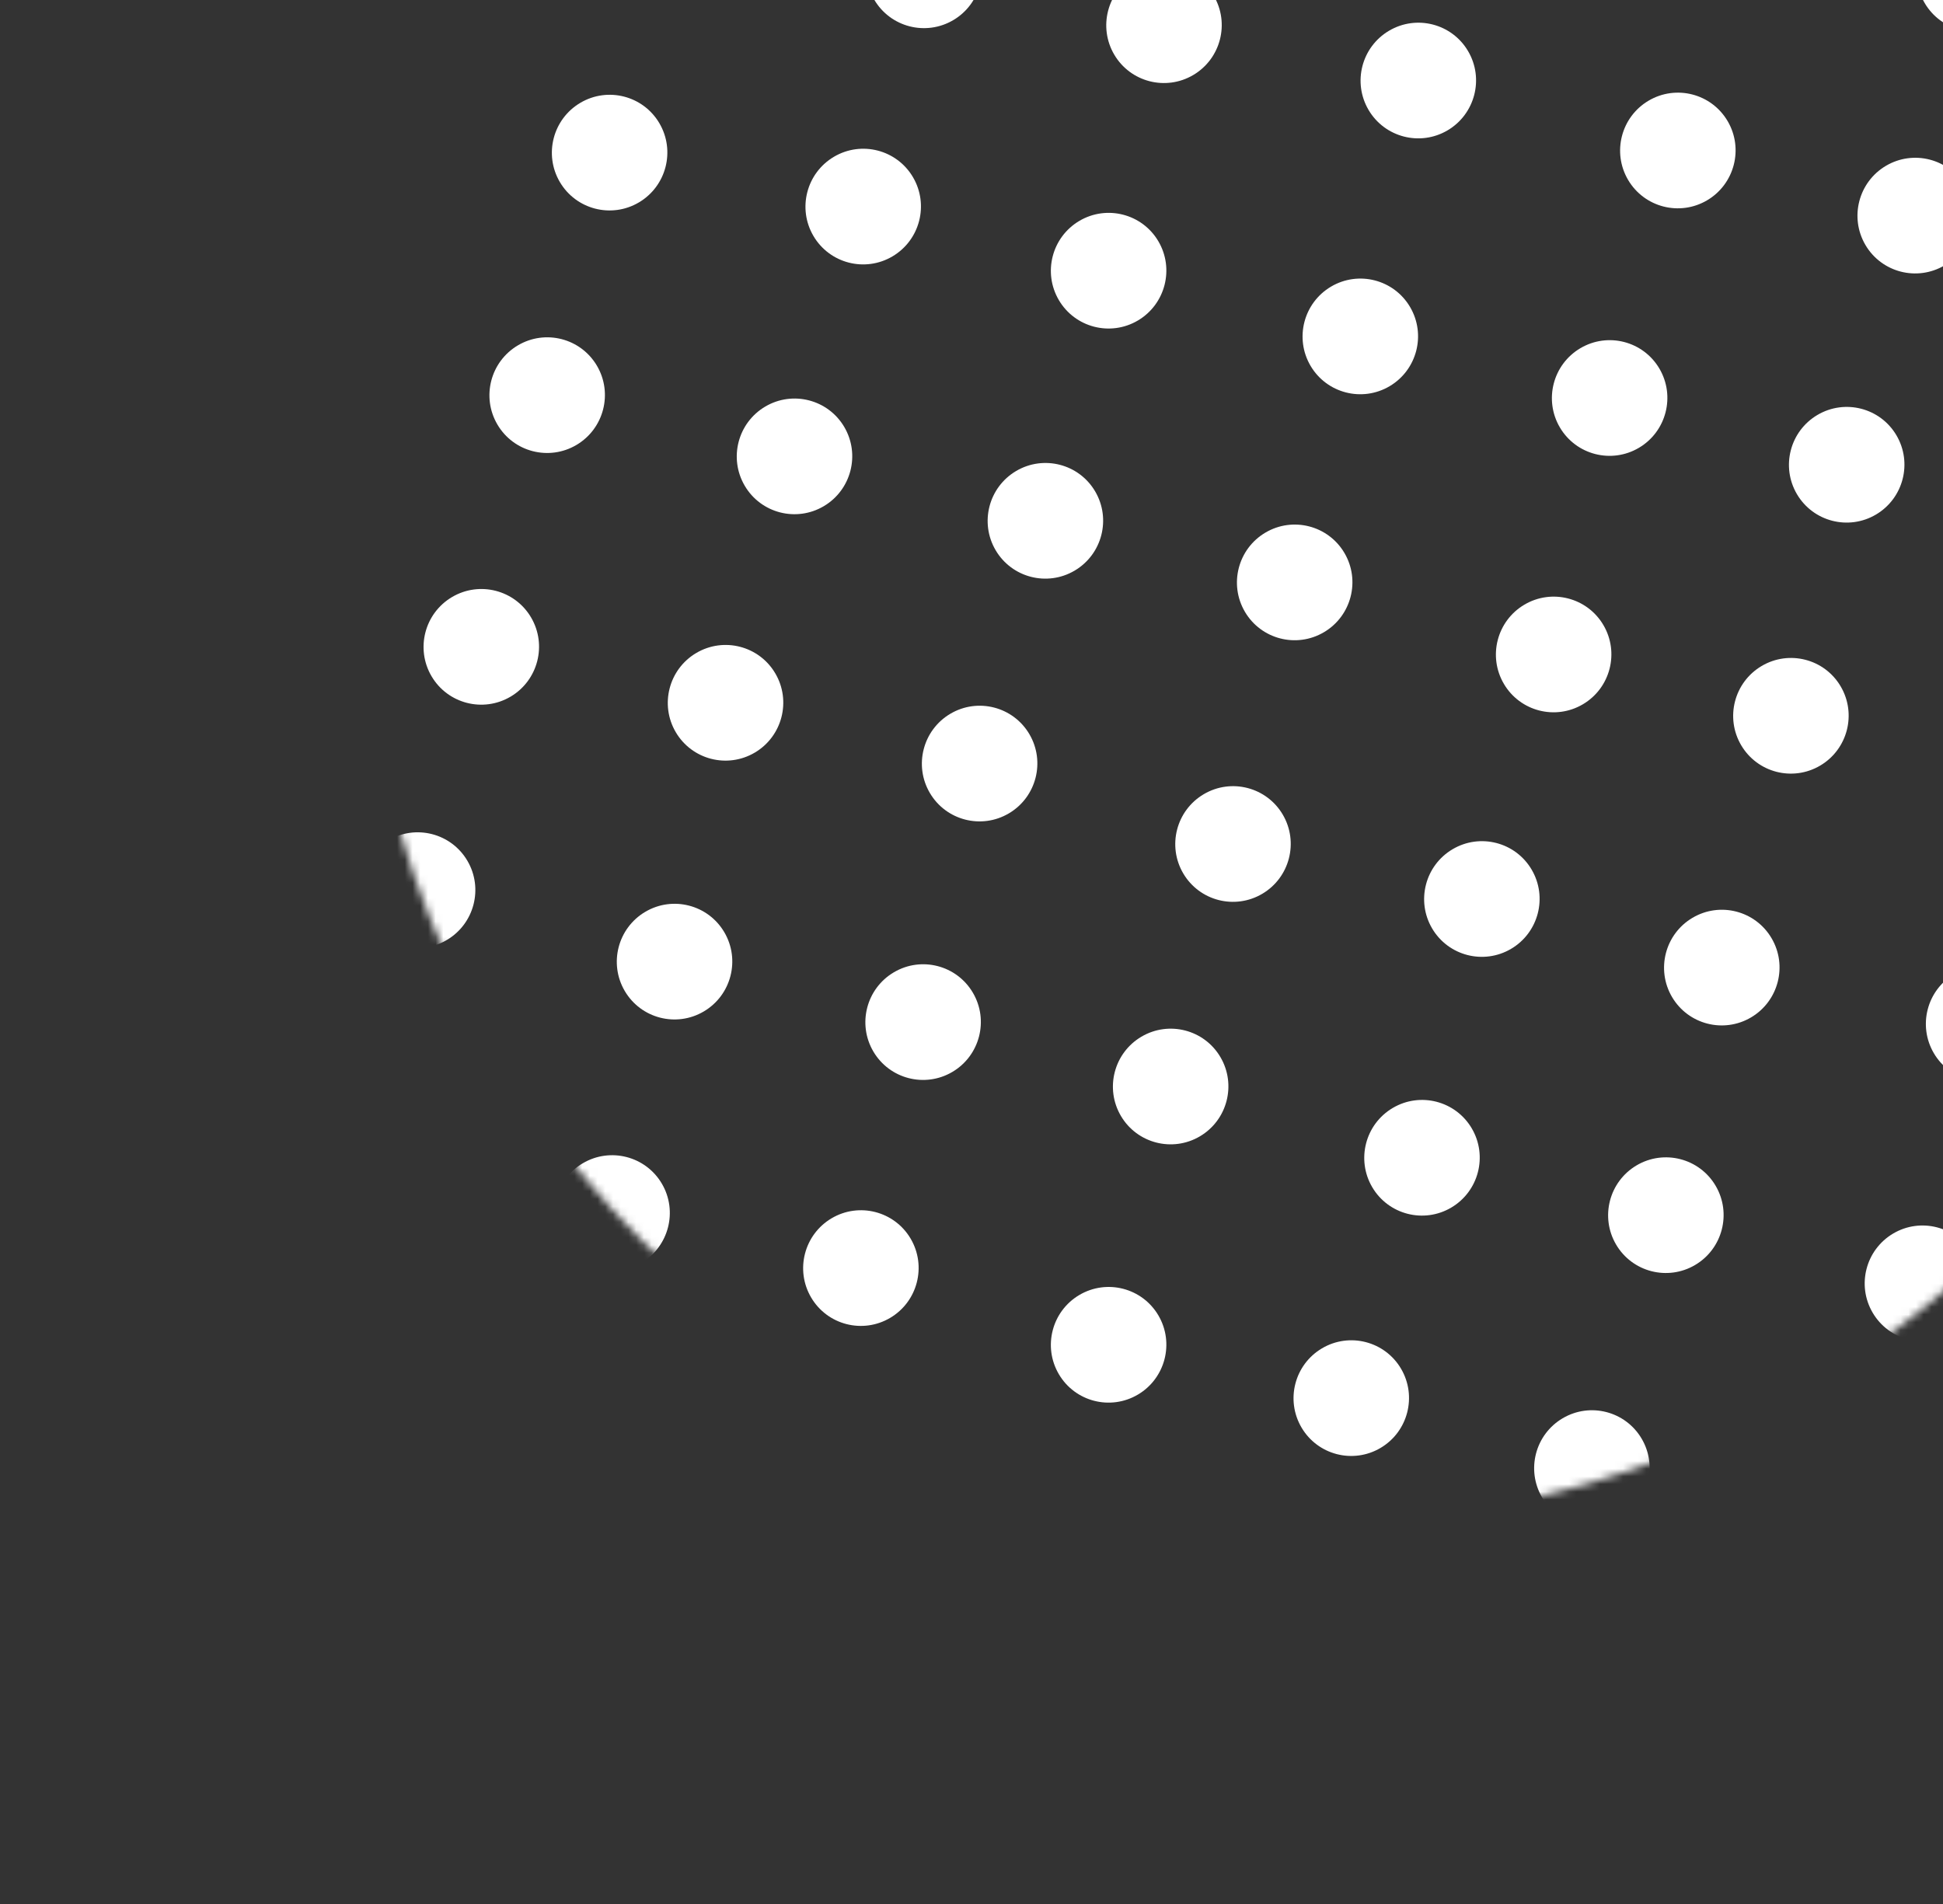 <svg xmlns="http://www.w3.org/2000/svg" width="252" height="247" viewBox="0 0 252 247" fill="none"><rect x="0" y="0" width="252" height="247" fill="#333333" stroke="none"/><mask id="mask0_410_70469" style="mask-type:luminance" maskUnits="userSpaceOnUse" x="46" y="-52" width="250" height="250"><path d="M234.49 180.061C293.729 145.058 313.495 68.624 278.639 9.341C243.782 -49.941 167.502 -69.624 108.263 -34.621C49.023 0.382 29.257 76.816 64.114 136.098C98.971 195.381 175.25 215.064 234.49 180.061Z" fill="white"></path></mask><g mask="url(#mask0_410_70469)"><path d="M52.936 7.188C55.034 10.755 53.844 15.354 50.28 17.46C46.715 19.567 42.126 18.383 40.028 14.815C37.931 11.248 39.12 6.649 42.685 4.543C46.249 2.435 50.839 3.62 52.936 7.188Z" fill="white"></path></g><mask id="mask1_410_70469" style="mask-type:luminance" maskUnits="userSpaceOnUse" x="46" y="-52" width="250" height="250"><path d="M234.49 180.061C293.729 145.058 313.495 68.624 278.639 9.341C243.782 -49.941 167.502 -69.624 108.263 -34.621C49.023 0.382 29.257 76.816 64.114 136.098C98.971 195.381 175.25 215.064 234.49 180.061Z" fill="white"></path></mask><g mask="url(#mask1_410_70469)"><path d="M85.518 15.982C87.616 19.549 86.426 24.148 82.862 26.254C79.297 28.361 74.707 27.175 72.61 23.609C70.513 20.041 71.703 15.442 75.267 13.337C78.832 11.23 83.421 12.414 85.518 15.982Z" fill="white"></path></g><mask id="mask2_410_70469" style="mask-type:luminance" maskUnits="userSpaceOnUse" x="46" y="-52" width="250" height="250"><path d="M234.49 180.061C293.729 145.058 313.495 68.624 278.639 9.341C243.782 -49.941 167.502 -69.624 108.263 -34.621C49.023 0.382 29.257 76.816 64.114 136.098C98.971 195.381 175.25 215.064 234.49 180.061Z" fill="white"></path></mask><g mask="url(#mask2_410_70469)"><path d="M126.296 -7.665C128.393 -4.097 127.203 0.502 123.639 2.608C120.074 4.714 115.484 3.529 113.387 -0.038C111.29 -3.605 112.48 -8.204 116.044 -10.31C119.609 -12.416 124.199 -11.231 126.296 -7.665Z" fill="white"></path></g><mask id="mask3_410_70469" style="mask-type:luminance" maskUnits="userSpaceOnUse" x="46" y="-52" width="250" height="250"><path d="M234.49 180.061C293.729 145.058 313.495 68.624 278.639 9.341C243.782 -49.941 167.502 -69.624 108.263 -34.621C49.023 0.382 29.257 76.816 64.114 136.098C98.971 195.381 175.25 215.064 234.49 180.061Z" fill="white"></path></mask><g mask="url(#mask3_410_70469)"><path d="M157.421 -0.544C159.518 3.023 158.328 7.623 154.764 9.728C151.199 11.835 146.609 10.649 144.512 7.083C142.415 3.516 143.605 -1.083 147.169 -3.189C150.733 -5.295 155.324 -4.11 157.421 -0.544Z" fill="white"></path></g><mask id="mask4_410_70469" style="mask-type:luminance" maskUnits="userSpaceOnUse" x="46" y="-52" width="250" height="250"><path d="M234.49 180.061C293.729 145.058 313.495 68.624 278.639 9.341C243.782 -49.941 167.502 -69.624 108.263 -34.621C49.023 0.382 29.257 76.816 64.114 136.098C98.971 195.381 175.25 215.064 234.49 180.061Z" fill="white"></path></mask><g mask="url(#mask4_410_70469)"><path d="M118.409 22.981C120.507 26.548 119.316 31.147 115.752 33.253C112.188 35.36 107.598 34.174 105.501 30.608C103.403 27.041 104.593 22.441 108.157 20.336C111.721 18.228 116.311 19.413 118.409 22.981Z" fill="white"></path></g><mask id="mask5_410_70469" style="mask-type:luminance" maskUnits="userSpaceOnUse" x="46" y="-52" width="250" height="250"><path d="M234.49 180.061C293.729 145.058 313.495 68.624 278.639 9.341C243.782 -49.941 167.502 -69.624 108.263 -34.621C49.023 0.382 29.257 76.816 64.114 136.098C98.971 195.381 175.25 215.064 234.49 180.061Z" fill="white"></path></mask><g mask="url(#mask5_410_70469)"><path d="M77.421 47.44C79.518 51.007 78.328 55.606 74.764 57.712C71.199 59.819 66.609 58.633 64.513 55.067C62.415 51.499 63.604 46.901 67.169 44.795C70.734 42.688 75.324 43.873 77.421 47.44Z" fill="white"></path></g><mask id="mask6_410_70469" style="mask-type:luminance" maskUnits="userSpaceOnUse" x="46" y="-52" width="250" height="250"><path d="M234.49 180.061C293.729 145.058 313.495 68.624 278.639 9.341C243.782 -49.941 167.502 -69.624 108.263 -34.621C49.023 0.382 29.257 76.816 64.114 136.098C98.971 195.381 175.25 215.064 234.49 180.061Z" fill="white"></path></mask><g mask="url(#mask6_410_70469)"><path d="M45.35 39.495C47.448 43.063 46.258 47.662 42.694 49.768C39.13 51.874 34.539 50.689 32.442 47.123C30.345 43.555 31.534 38.957 35.099 36.85C38.663 34.744 43.253 35.929 45.35 39.495Z" fill="white"></path></g><mask id="mask7_410_70469" style="mask-type:luminance" maskUnits="userSpaceOnUse" x="46" y="-52" width="250" height="250"><path d="M234.49 180.061C293.729 145.058 313.495 68.624 278.639 9.341C243.782 -49.941 167.502 -69.624 108.263 -34.621C49.023 0.382 29.257 76.816 64.114 136.098C98.971 195.381 175.25 215.064 234.49 180.061Z" fill="white"></path></mask><g mask="url(#mask7_410_70469)"></g><mask id="mask8_410_70469" style="mask-type:luminance" maskUnits="userSpaceOnUse" x="46" y="-52" width="250" height="250"><path d="M234.49 180.061C293.729 145.058 313.495 68.624 278.639 9.341C243.782 -49.941 167.502 -69.624 108.263 -34.621C49.023 0.382 29.257 76.816 64.114 136.098C98.971 195.381 175.25 215.064 234.49 180.061Z" fill="white"></path></mask><g mask="url(#mask8_410_70469)"><path d="M68.878 80.086C70.975 83.653 69.785 88.252 66.221 90.358C62.656 92.465 58.066 91.279 55.969 87.713C53.872 84.145 55.061 79.547 58.626 77.441C62.19 75.335 66.781 76.519 68.878 80.086Z" fill="white"></path></g><mask id="mask9_410_70469" style="mask-type:luminance" maskUnits="userSpaceOnUse" x="46" y="-52" width="250" height="250"><path d="M234.49 180.061C293.729 145.058 313.495 68.624 278.639 9.341C243.782 -49.941 167.502 -69.624 108.263 -34.621C49.023 0.382 29.257 76.816 64.114 136.098C98.971 195.381 175.25 215.064 234.49 180.061Z" fill="white"></path></mask><g mask="url(#mask9_410_70469)"><path d="M150.237 31.297C152.335 34.865 151.144 39.464 147.581 41.57C144.016 43.676 139.426 42.491 137.329 38.924C135.231 35.357 136.421 30.758 139.985 28.652C143.549 26.546 148.14 27.731 150.237 31.297Z" fill="white"></path></g><mask id="mask10_410_70469" style="mask-type:luminance" maskUnits="userSpaceOnUse" x="46" y="-52" width="250" height="250"><path d="M234.49 180.061C293.729 145.058 313.495 68.624 278.639 9.341C243.782 -49.941 167.502 -69.624 108.263 -34.621C49.023 0.382 29.257 76.816 64.114 136.098C98.971 195.381 175.25 215.064 234.49 180.061Z" fill="white"></path></mask><g mask="url(#mask10_410_70469)"><path d="M190.405 6.632C192.503 10.199 191.312 14.798 187.749 16.904C184.185 19.01 179.594 17.825 177.497 14.259C175.399 10.691 176.588 6.093 180.153 3.987C183.718 1.88 188.307 3.064 190.405 6.632Z" fill="white"></path></g><mask id="mask11_410_70469" style="mask-type:luminance" maskUnits="userSpaceOnUse" x="46" y="-52" width="250" height="250"><path d="M234.49 180.061C293.729 145.058 313.495 68.624 278.639 9.341C243.782 -49.941 167.502 -69.624 108.263 -34.621C49.023 0.382 29.257 76.816 64.114 136.098C98.971 195.381 175.25 215.064 234.49 180.061Z" fill="white"></path></mask><g mask="url(#mask11_410_70469)"><path d="M109.499 55.381C111.596 58.949 110.406 63.548 106.842 65.654C103.277 67.76 98.688 66.575 96.591 63.008C94.493 59.441 95.683 54.842 99.247 52.736C102.812 50.63 107.402 51.815 109.499 55.381Z" fill="white"></path></g><mask id="mask12_410_70469" style="mask-type:luminance" maskUnits="userSpaceOnUse" x="46" y="-52" width="250" height="250"><path d="M234.49 180.061C293.729 145.058 313.495 68.624 278.639 9.341C243.782 -49.941 167.502 -69.624 108.263 -34.621C49.023 0.382 29.257 76.816 64.114 136.098C98.971 195.381 175.25 215.064 234.49 180.061Z" fill="white"></path></mask><g mask="url(#mask12_410_70469)"><path d="M60.616 111.643C62.714 115.211 61.523 119.81 57.959 121.916C54.396 124.022 49.805 122.838 47.708 119.271C45.61 115.703 46.799 111.105 50.364 108.998C53.929 106.892 58.518 108.076 60.616 111.643Z" fill="white"></path></g><mask id="mask13_410_70469" style="mask-type:luminance" maskUnits="userSpaceOnUse" x="46" y="-52" width="250" height="250"><path d="M234.49 180.061C293.729 145.058 313.495 68.624 278.639 9.341C243.782 -49.941 167.502 -69.624 108.263 -34.621C49.023 0.382 29.257 76.816 64.114 136.098C98.971 195.381 175.25 215.064 234.49 180.061Z" fill="white"></path></mask><g mask="url(#mask13_410_70469)"><path d="M93.94 120.915C96.038 124.483 94.848 129.082 91.284 131.188C87.719 133.294 83.13 132.11 81.032 128.543C78.934 124.975 80.125 120.376 83.689 118.27C87.252 116.163 91.843 117.348 93.94 120.915Z" fill="white"></path></g><mask id="mask14_410_70469" style="mask-type:luminance" maskUnits="userSpaceOnUse" x="46" y="-52" width="250" height="250"><path d="M234.49 180.061C293.729 145.058 313.495 68.624 278.639 9.341C243.782 -49.941 167.502 -69.624 108.263 -34.621C49.023 0.382 29.257 76.816 64.114 136.098C98.971 195.381 175.25 215.064 234.49 180.061Z" fill="white"></path></mask><g mask="url(#mask14_410_70469)"><path d="M85.839 153.526C87.936 157.094 86.746 161.693 83.182 163.799C79.617 165.905 75.028 164.721 72.93 161.153C70.833 157.586 72.023 152.987 75.587 150.881C79.151 148.775 83.742 149.96 85.839 153.526Z" fill="white"></path></g><mask id="mask15_410_70469" style="mask-type:luminance" maskUnits="userSpaceOnUse" x="46" y="-52" width="250" height="250"><path d="M234.49 180.061C293.729 145.058 313.495 68.624 278.639 9.341C243.782 -49.941 167.502 -69.624 108.263 -34.621C49.023 0.382 29.257 76.816 64.114 136.098C98.971 195.381 175.25 215.064 234.49 180.061Z" fill="white"></path></mask><g mask="url(#mask15_410_70469)"><path d="M118.108 160.663C120.206 164.231 119.016 168.83 115.452 170.935C111.887 173.042 107.298 171.858 105.2 168.29C103.102 164.723 104.293 160.124 107.856 158.018C111.42 155.912 116.011 157.097 118.108 160.663Z" fill="white"></path></g><mask id="mask16_410_70469" style="mask-type:luminance" maskUnits="userSpaceOnUse" x="46" y="-52" width="250" height="250"><path d="M234.49 180.061C293.729 145.058 313.495 68.624 278.639 9.341C243.782 -49.941 167.502 -69.624 108.263 -34.621C49.023 0.382 29.257 76.816 64.114 136.098C98.971 195.381 175.25 215.064 234.49 180.061Z" fill="white"></path></mask><g mask="url(#mask16_410_70469)"><path d="M126.178 128.76C128.276 132.327 127.086 136.926 123.522 139.032C119.957 141.138 115.368 139.954 113.27 136.387C111.173 132.819 112.362 128.221 115.927 126.114C119.491 124.007 124.081 125.192 126.178 128.76Z" fill="white"></path></g><mask id="mask17_410_70469" style="mask-type:luminance" maskUnits="userSpaceOnUse" x="46" y="-52" width="250" height="250"><path d="M234.49 180.061C293.729 145.058 313.495 68.624 278.639 9.341C243.782 -49.941 167.502 -69.624 108.263 -34.621C49.023 0.382 29.257 76.816 64.114 136.098C98.971 195.381 175.25 215.064 234.49 180.061Z" fill="white"></path></mask><g mask="url(#mask17_410_70469)"><path d="M133.507 95.225C135.604 98.793 134.414 103.392 130.85 105.497C127.285 107.604 122.695 106.419 120.598 102.852C118.501 99.285 119.691 94.686 123.255 92.58C126.82 90.473 131.409 91.657 133.507 95.225Z" fill="white"></path></g><mask id="mask18_410_70469" style="mask-type:luminance" maskUnits="userSpaceOnUse" x="46" y="-52" width="250" height="250"><path d="M234.49 180.061C293.729 145.058 313.495 68.624 278.639 9.341C243.782 -49.941 167.502 -69.624 108.263 -34.621C49.023 0.382 29.257 76.816 64.114 136.098C98.971 195.381 175.25 215.064 234.49 180.061Z" fill="white"></path></mask><g mask="url(#mask18_410_70469)"><path d="M166.37 105.659C168.467 109.227 167.277 113.826 163.713 115.931C160.149 118.038 155.559 116.853 153.462 113.286C151.365 109.72 152.554 105.12 156.118 103.014C159.683 100.907 164.272 102.092 166.37 105.659Z" fill="white"></path></g><mask id="mask19_410_70469" style="mask-type:luminance" maskUnits="userSpaceOnUse" x="46" y="-52" width="250" height="250"><path d="M234.49 180.061C293.729 145.058 313.495 68.624 278.639 9.341C243.782 -49.941 167.502 -69.624 108.263 -34.621C49.023 0.382 29.257 76.816 64.114 136.098C98.971 195.381 175.25 215.064 234.49 180.061Z" fill="white"></path></mask><g mask="url(#mask19_410_70469)"><path d="M174.37 71.728C176.467 75.295 175.277 79.894 171.713 82C168.149 84.107 163.559 82.921 161.462 79.355C159.364 75.787 160.554 71.188 164.118 69.083C167.681 66.976 172.272 68.16 174.37 71.728Z" fill="white"></path></g><mask id="mask20_410_70469" style="mask-type:luminance" maskUnits="userSpaceOnUse" x="46" y="-52" width="250" height="250"><path d="M234.49 180.061C293.729 145.058 313.495 68.624 278.639 9.341C243.782 -49.941 167.502 -69.624 108.263 -34.621C49.023 0.382 29.257 76.816 64.114 136.098C98.971 195.381 175.25 215.064 234.49 180.061Z" fill="white"></path></mask><g mask="url(#mask20_410_70469)"><path d="M158.284 137.113C160.382 140.681 159.191 145.28 155.627 147.386C152.064 149.491 147.473 148.307 145.376 144.74C143.278 141.173 144.468 136.574 148.032 134.468C151.596 132.362 156.186 133.546 158.284 137.113Z" fill="white"></path></g><mask id="mask21_410_70469" style="mask-type:luminance" maskUnits="userSpaceOnUse" x="46" y="-52" width="250" height="250"><path d="M234.49 180.061C293.729 145.058 313.495 68.624 278.639 9.341C243.782 -49.941 167.502 -69.624 108.263 -34.621C49.023 0.382 29.257 76.816 64.114 136.098C98.971 195.381 175.25 215.064 234.49 180.061Z" fill="white"></path></mask><g mask="url(#mask21_410_70469)"><path d="M150.237 170.613C152.335 174.181 151.145 178.779 147.581 180.886C144.016 182.992 139.426 181.808 137.329 178.24C135.231 174.673 136.42 170.074 139.985 167.968C143.549 165.862 148.139 167.046 150.237 170.613Z" fill="white"></path></g><mask id="mask22_410_70469" style="mask-type:luminance" maskUnits="userSpaceOnUse" x="46" y="-52" width="250" height="250"><path d="M234.49 180.061C293.729 145.058 313.495 68.624 278.639 9.341C243.782 -49.941 167.502 -69.624 108.263 -34.621C49.023 0.382 29.257 76.816 64.114 136.098C98.971 195.381 175.25 215.064 234.49 180.061Z" fill="white"></path></mask><g mask="url(#mask22_410_70469)"><path d="M181.71 177.531C183.807 181.099 182.618 185.697 179.053 187.804C175.488 189.91 170.899 188.726 168.802 185.158C166.704 181.591 167.893 176.992 171.458 174.886C175.022 172.78 179.612 173.964 181.71 177.531Z" fill="white"></path></g><mask id="mask23_410_70469" style="mask-type:luminance" maskUnits="userSpaceOnUse" x="46" y="-52" width="250" height="250"><path d="M234.49 180.061C293.729 145.058 313.495 68.624 278.639 9.341C243.782 -49.941 167.502 -69.624 108.263 -34.621C49.023 0.382 29.257 76.816 64.114 136.098C98.971 195.381 175.25 215.064 234.49 180.061Z" fill="white"></path></mask><g mask="url(#mask23_410_70469)"><path d="M190.882 146.356C192.979 149.923 191.79 154.522 188.225 156.628C184.66 158.735 180.07 157.549 177.973 153.983C175.876 150.417 177.066 145.816 180.63 143.711C184.195 141.604 188.784 142.788 190.882 146.356Z" fill="white"></path></g><mask id="mask24_410_70469" style="mask-type:luminance" maskUnits="userSpaceOnUse" x="46" y="-52" width="250" height="250"><path d="M234.49 180.061C293.729 145.058 313.495 68.624 278.639 9.341C243.782 -49.941 167.502 -69.624 108.263 -34.621C49.023 0.382 29.257 76.816 64.114 136.098C98.971 195.381 175.25 215.064 234.49 180.061Z" fill="white"></path></mask><g mask="url(#mask24_410_70469)"><path d="M198.647 112.793C200.745 116.36 199.555 120.959 195.991 123.065C192.426 125.172 187.836 123.986 185.739 120.42C183.642 116.854 184.832 112.253 188.396 110.148C191.959 108.042 196.55 109.225 198.647 112.793Z" fill="white"></path></g><mask id="mask25_410_70469" style="mask-type:luminance" maskUnits="userSpaceOnUse" x="46" y="-52" width="250" height="250"><path d="M234.49 180.061C293.729 145.058 313.495 68.624 278.639 9.341C243.782 -49.941 167.502 -69.624 108.263 -34.621C49.023 0.382 29.257 76.816 64.114 136.098C98.971 195.381 175.25 215.064 234.49 180.061Z" fill="white"></path></mask><g mask="url(#mask25_410_70469)"><path d="M207.956 81.075C210.053 84.643 208.863 89.242 205.299 91.347C201.734 93.454 197.145 92.269 195.048 88.702C192.951 85.136 194.14 80.536 197.704 78.43C201.268 76.324 205.858 77.508 207.956 81.075Z" fill="white"></path></g><mask id="mask26_410_70469" style="mask-type:luminance" maskUnits="userSpaceOnUse" x="46" y="-52" width="250" height="250"><path d="M234.49 180.061C293.729 145.058 313.495 68.624 278.639 9.341C243.782 -49.941 167.502 -69.624 108.263 -34.621C49.023 0.382 29.257 76.816 64.114 136.098C98.971 195.381 175.25 215.064 234.49 180.061Z" fill="white"></path></mask><g mask="url(#mask26_410_70469)"><path d="M215.218 47.81C217.315 51.378 216.125 55.977 212.561 58.083C208.996 60.189 204.406 59.004 202.309 55.438C200.212 51.871 201.402 47.271 204.966 45.165C208.53 43.059 213.12 44.243 215.218 47.81Z" fill="white"></path></g><mask id="mask27_410_70469" style="mask-type:luminance" maskUnits="userSpaceOnUse" x="46" y="-52" width="250" height="250"><path d="M234.49 180.061C293.729 145.058 313.495 68.624 278.639 9.341C243.782 -49.941 167.502 -69.624 108.263 -34.621C49.023 0.382 29.257 76.816 64.114 136.098C98.971 195.381 175.25 215.064 234.49 180.061Z" fill="white"></path></mask><g mask="url(#mask27_410_70469)"><path d="M254.85 24.152C256.948 27.72 255.758 32.319 252.194 34.425C248.63 36.53 244.039 35.346 241.942 31.779C239.845 28.212 241.034 23.613 244.599 21.507C248.163 19.401 252.753 20.585 254.85 24.152Z" fill="white"></path></g><mask id="mask28_410_70469" style="mask-type:luminance" maskUnits="userSpaceOnUse" x="46" y="-52" width="250" height="250"><path d="M234.49 180.061C293.729 145.058 313.495 68.624 278.639 9.341C243.782 -49.941 167.502 -69.624 108.263 -34.621C49.023 0.382 29.257 76.816 64.114 136.098C98.971 195.381 175.25 215.064 234.49 180.061Z" fill="white"></path></mask><g mask="url(#mask28_410_70469)"><path d="M243.307 66.74C246.872 64.633 248.061 60.034 245.964 56.467C243.866 52.9 239.276 51.716 235.712 53.822C232.147 55.928 230.958 60.527 233.055 64.094C235.153 67.661 239.743 68.846 243.307 66.74Z" fill="white"></path></g><mask id="mask29_410_70469" style="mask-type:luminance" maskUnits="userSpaceOnUse" x="46" y="-52" width="250" height="250"><path d="M234.49 180.061C293.729 145.058 313.495 68.624 278.639 9.341C243.782 -49.941 167.502 -69.624 108.263 -34.621C49.023 0.382 29.257 76.816 64.114 136.098C98.971 195.381 175.25 215.064 234.49 180.061Z" fill="white"></path></mask><g mask="url(#mask29_410_70469)"><path d="M238.729 89.028C240.827 92.596 239.637 97.195 236.073 99.301C232.508 101.407 227.918 100.222 225.821 96.655C223.723 93.088 224.913 88.49 228.478 86.383C232.042 84.277 236.632 85.461 238.729 89.028Z" fill="white"></path></g><mask id="mask30_410_70469" style="mask-type:luminance" maskUnits="userSpaceOnUse" x="46" y="-52" width="250" height="250"><path d="M234.49 180.061C293.729 145.058 313.495 68.624 278.639 9.341C243.782 -49.941 167.502 -69.624 108.263 -34.621C49.023 0.382 29.257 76.816 64.114 136.098C98.971 195.381 175.25 215.064 234.49 180.061Z" fill="white"></path></mask><g mask="url(#mask30_410_70469)"><path d="M263.721 128.981C265.819 132.548 264.629 137.147 261.065 139.253C257.5 141.36 252.91 140.174 250.813 136.608C248.716 133.04 249.905 128.442 253.47 126.336C257.034 124.228 261.624 125.413 263.721 128.981Z" fill="white"></path></g><mask id="mask31_410_70469" style="mask-type:luminance" maskUnits="userSpaceOnUse" x="46" y="-52" width="250" height="250"><path d="M234.49 180.061C293.729 145.058 313.495 68.624 278.639 9.341C243.782 -49.941 167.502 -69.624 108.263 -34.621C49.023 0.382 29.257 76.816 64.114 136.098C98.971 195.381 175.25 215.064 234.49 180.061Z" fill="white"></path></mask><g mask="url(#mask31_410_70469)"><path d="M229.764 121.689C231.862 125.256 230.672 129.855 227.108 131.961C223.544 134.067 218.953 132.882 216.856 129.316C214.759 125.75 215.949 121.149 219.513 119.044C223.077 116.938 227.667 118.122 229.764 121.689Z" fill="white"></path></g><mask id="mask32_410_70469" style="mask-type:luminance" maskUnits="userSpaceOnUse" x="46" y="-52" width="250" height="250"><path d="M234.49 180.061C293.729 145.058 313.495 68.624 278.639 9.341C243.782 -49.941 167.502 -69.624 108.263 -34.621C49.023 0.382 29.257 76.816 64.114 136.098C98.971 195.381 175.25 215.064 234.49 180.061Z" fill="white"></path></mask><g mask="url(#mask32_410_70469)"><path d="M222.511 153.802C224.608 157.369 223.419 161.968 219.854 164.074C216.289 166.18 211.699 164.995 209.602 161.429C207.505 157.861 208.694 153.263 212.259 151.156C215.823 149.051 220.413 150.234 222.511 153.802Z" fill="white"></path></g><mask id="mask33_410_70469" style="mask-type:luminance" maskUnits="userSpaceOnUse" x="46" y="-52" width="250" height="250"><path d="M234.49 180.061C293.729 145.058 313.495 68.624 278.639 9.341C243.782 -49.941 167.502 -69.624 108.263 -34.621C49.023 0.382 29.257 76.816 64.114 136.098C98.971 195.381 175.25 215.064 234.49 180.061Z" fill="white"></path></mask><g mask="url(#mask33_410_70469)"><path d="M255.788 162.642C257.885 166.209 256.696 170.808 253.131 172.914C249.566 175.021 244.977 173.837 242.88 170.269C240.782 166.702 241.971 162.103 245.536 159.997C249.099 157.89 253.69 159.075 255.788 162.642Z" fill="white"></path></g><mask id="mask34_410_70469" style="mask-type:luminance" maskUnits="userSpaceOnUse" x="46" y="-52" width="250" height="250"><path d="M234.49 180.061C293.729 145.058 313.495 68.624 278.639 9.341C243.782 -49.941 167.502 -69.624 108.263 -34.621C49.023 0.382 29.257 76.816 64.114 136.098C98.971 195.381 175.25 215.064 234.49 180.061Z" fill="white"></path></mask><g mask="url(#mask34_410_70469)"><path d="M245.944 194.216C248.042 197.783 246.851 202.382 243.288 204.488C239.724 206.594 235.133 205.409 233.036 201.843C230.939 198.276 232.129 193.676 235.692 191.57C239.256 189.465 243.847 190.649 245.944 194.216Z" fill="white"></path></g><mask id="mask35_410_70469" style="mask-type:luminance" maskUnits="userSpaceOnUse" x="46" y="-52" width="250" height="250"><path d="M234.49 180.061C293.729 145.058 313.495 68.624 278.639 9.341C243.782 -49.941 167.502 -69.624 108.263 -34.621C49.023 0.382 29.257 76.816 64.114 136.098C98.971 195.381 175.25 215.064 234.49 180.061Z" fill="white"></path></mask><g mask="url(#mask35_410_70469)"><path d="M212.917 186.606C215.014 190.173 213.824 194.772 210.26 196.878C206.696 198.984 202.106 197.8 200.009 194.233C197.911 190.665 199.1 186.067 202.665 183.961C206.23 181.854 210.819 183.038 212.917 186.606Z" fill="white"></path></g><mask id="mask36_410_70469" style="mask-type:luminance" maskUnits="userSpaceOnUse" x="46" y="-52" width="250" height="250"><path d="M234.49 180.061C293.729 145.058 313.495 68.624 278.639 9.341C243.782 -49.941 167.502 -69.624 108.263 -34.621C49.023 0.382 29.257 76.816 64.114 136.098C98.971 195.381 175.25 215.064 234.49 180.061Z" fill="white"></path></mask><g mask="url(#mask36_410_70469)"></g><mask id="mask37_410_70469" style="mask-type:luminance" maskUnits="userSpaceOnUse" x="46" y="-52" width="250" height="250"><path d="M234.49 180.061C293.729 145.058 313.495 68.624 278.639 9.341C243.782 -49.941 167.502 -69.624 108.263 -34.621C49.023 0.382 29.257 76.816 64.114 136.098C98.971 195.381 175.25 215.064 234.49 180.061Z" fill="white"></path></mask><g mask="url(#mask37_410_70469)"><path d="M142.78 198.407C144.878 201.975 143.688 206.573 140.124 208.679C136.559 210.786 131.969 209.601 129.872 206.034C127.774 202.467 128.964 197.868 132.528 195.762C136.092 193.655 140.682 194.84 142.78 198.407Z" fill="white"></path></g><mask id="mask38_410_70469" style="mask-type:luminance" maskUnits="userSpaceOnUse" x="46" y="-52" width="250" height="250"><path d="M234.49 180.061C293.729 145.058 313.495 68.624 278.639 9.341C243.782 -49.941 167.502 -69.624 108.263 -34.621C49.023 0.382 29.257 76.816 64.114 136.098C98.971 195.381 175.25 215.064 234.49 180.061Z" fill="white"></path></mask><g mask="url(#mask38_410_70469)"><path d="M97.897 97.615C101.461 95.508 102.651 90.909 100.553 87.342C98.456 83.775 93.866 82.591 90.302 84.697C86.737 86.803 85.548 91.402 87.645 94.969C89.743 98.536 94.332 99.721 97.897 97.615Z" fill="white"></path></g><mask id="mask39_410_70469" style="mask-type:luminance" maskUnits="userSpaceOnUse" x="46" y="-52" width="250" height="250"><path d="M234.49 180.061C293.729 145.058 313.495 68.624 278.639 9.341C243.782 -49.941 167.502 -69.624 108.263 -34.621C49.023 0.382 29.257 76.816 64.114 136.098C98.971 195.381 175.25 215.064 234.49 180.061Z" fill="white"></path></mask><g mask="url(#mask39_410_70469)"><path d="M142.038 63.738C144.135 67.305 142.946 71.904 139.381 74.01C135.816 76.117 131.227 74.932 129.13 71.365C127.032 67.797 128.221 63.199 131.786 61.093C135.35 58.987 139.941 60.171 142.038 63.738Z" fill="white"></path></g><mask id="mask40_410_70469" style="mask-type:luminance" maskUnits="userSpaceOnUse" x="46" y="-52" width="250" height="250"><path d="M234.49 180.061C293.729 145.058 313.495 68.624 278.639 9.341C243.782 -49.941 167.502 -69.624 108.263 -34.621C49.023 0.382 29.257 76.816 64.114 136.098C98.971 195.381 175.25 215.064 234.49 180.061Z" fill="white"></path></mask><g mask="url(#mask40_410_70469)"><path d="M182.882 39.821C184.979 43.389 183.789 47.988 180.225 50.094C176.661 52.199 172.07 51.015 169.973 47.448C167.876 43.881 169.066 39.282 172.63 37.176C176.194 35.07 180.784 36.254 182.882 39.821Z" fill="white"></path></g><mask id="mask41_410_70469" style="mask-type:luminance" maskUnits="userSpaceOnUse" x="46" y="-52" width="250" height="250"><path d="M234.49 180.061C293.729 145.058 313.495 68.624 278.639 9.341C243.782 -49.941 167.502 -69.624 108.263 -34.621C49.023 0.382 29.257 76.816 64.114 136.098C98.971 195.381 175.25 215.064 234.49 180.061Z" fill="white"></path></mask><g mask="url(#mask41_410_70469)"><path d="M221.409 25.978C224.973 23.871 226.163 19.272 224.065 15.705C221.968 12.138 217.378 10.954 213.813 13.06C210.249 15.166 209.06 19.765 211.157 23.332C213.254 26.899 217.844 28.084 221.409 25.978Z" fill="white"></path></g><mask id="mask42_410_70469" style="mask-type:luminance" maskUnits="userSpaceOnUse" x="46" y="-52" width="250" height="250"><path d="M234.49 180.061C293.729 145.058 313.495 68.624 278.639 9.341C243.782 -49.941 167.502 -69.624 108.263 -34.621C49.023 0.382 29.257 76.816 64.114 136.098C98.971 195.381 175.25 215.064 234.49 180.061Z" fill="white"></path></mask><g mask="url(#mask42_410_70469)"><path d="M259.877 3.047C263.442 0.941 264.631 -3.659 262.534 -7.226C260.437 -10.793 255.847 -11.977 252.282 -9.871C248.718 -7.765 247.528 -3.166 249.626 0.401C251.723 3.969 256.313 5.153 259.877 3.047Z" fill="white"></path></g></svg>